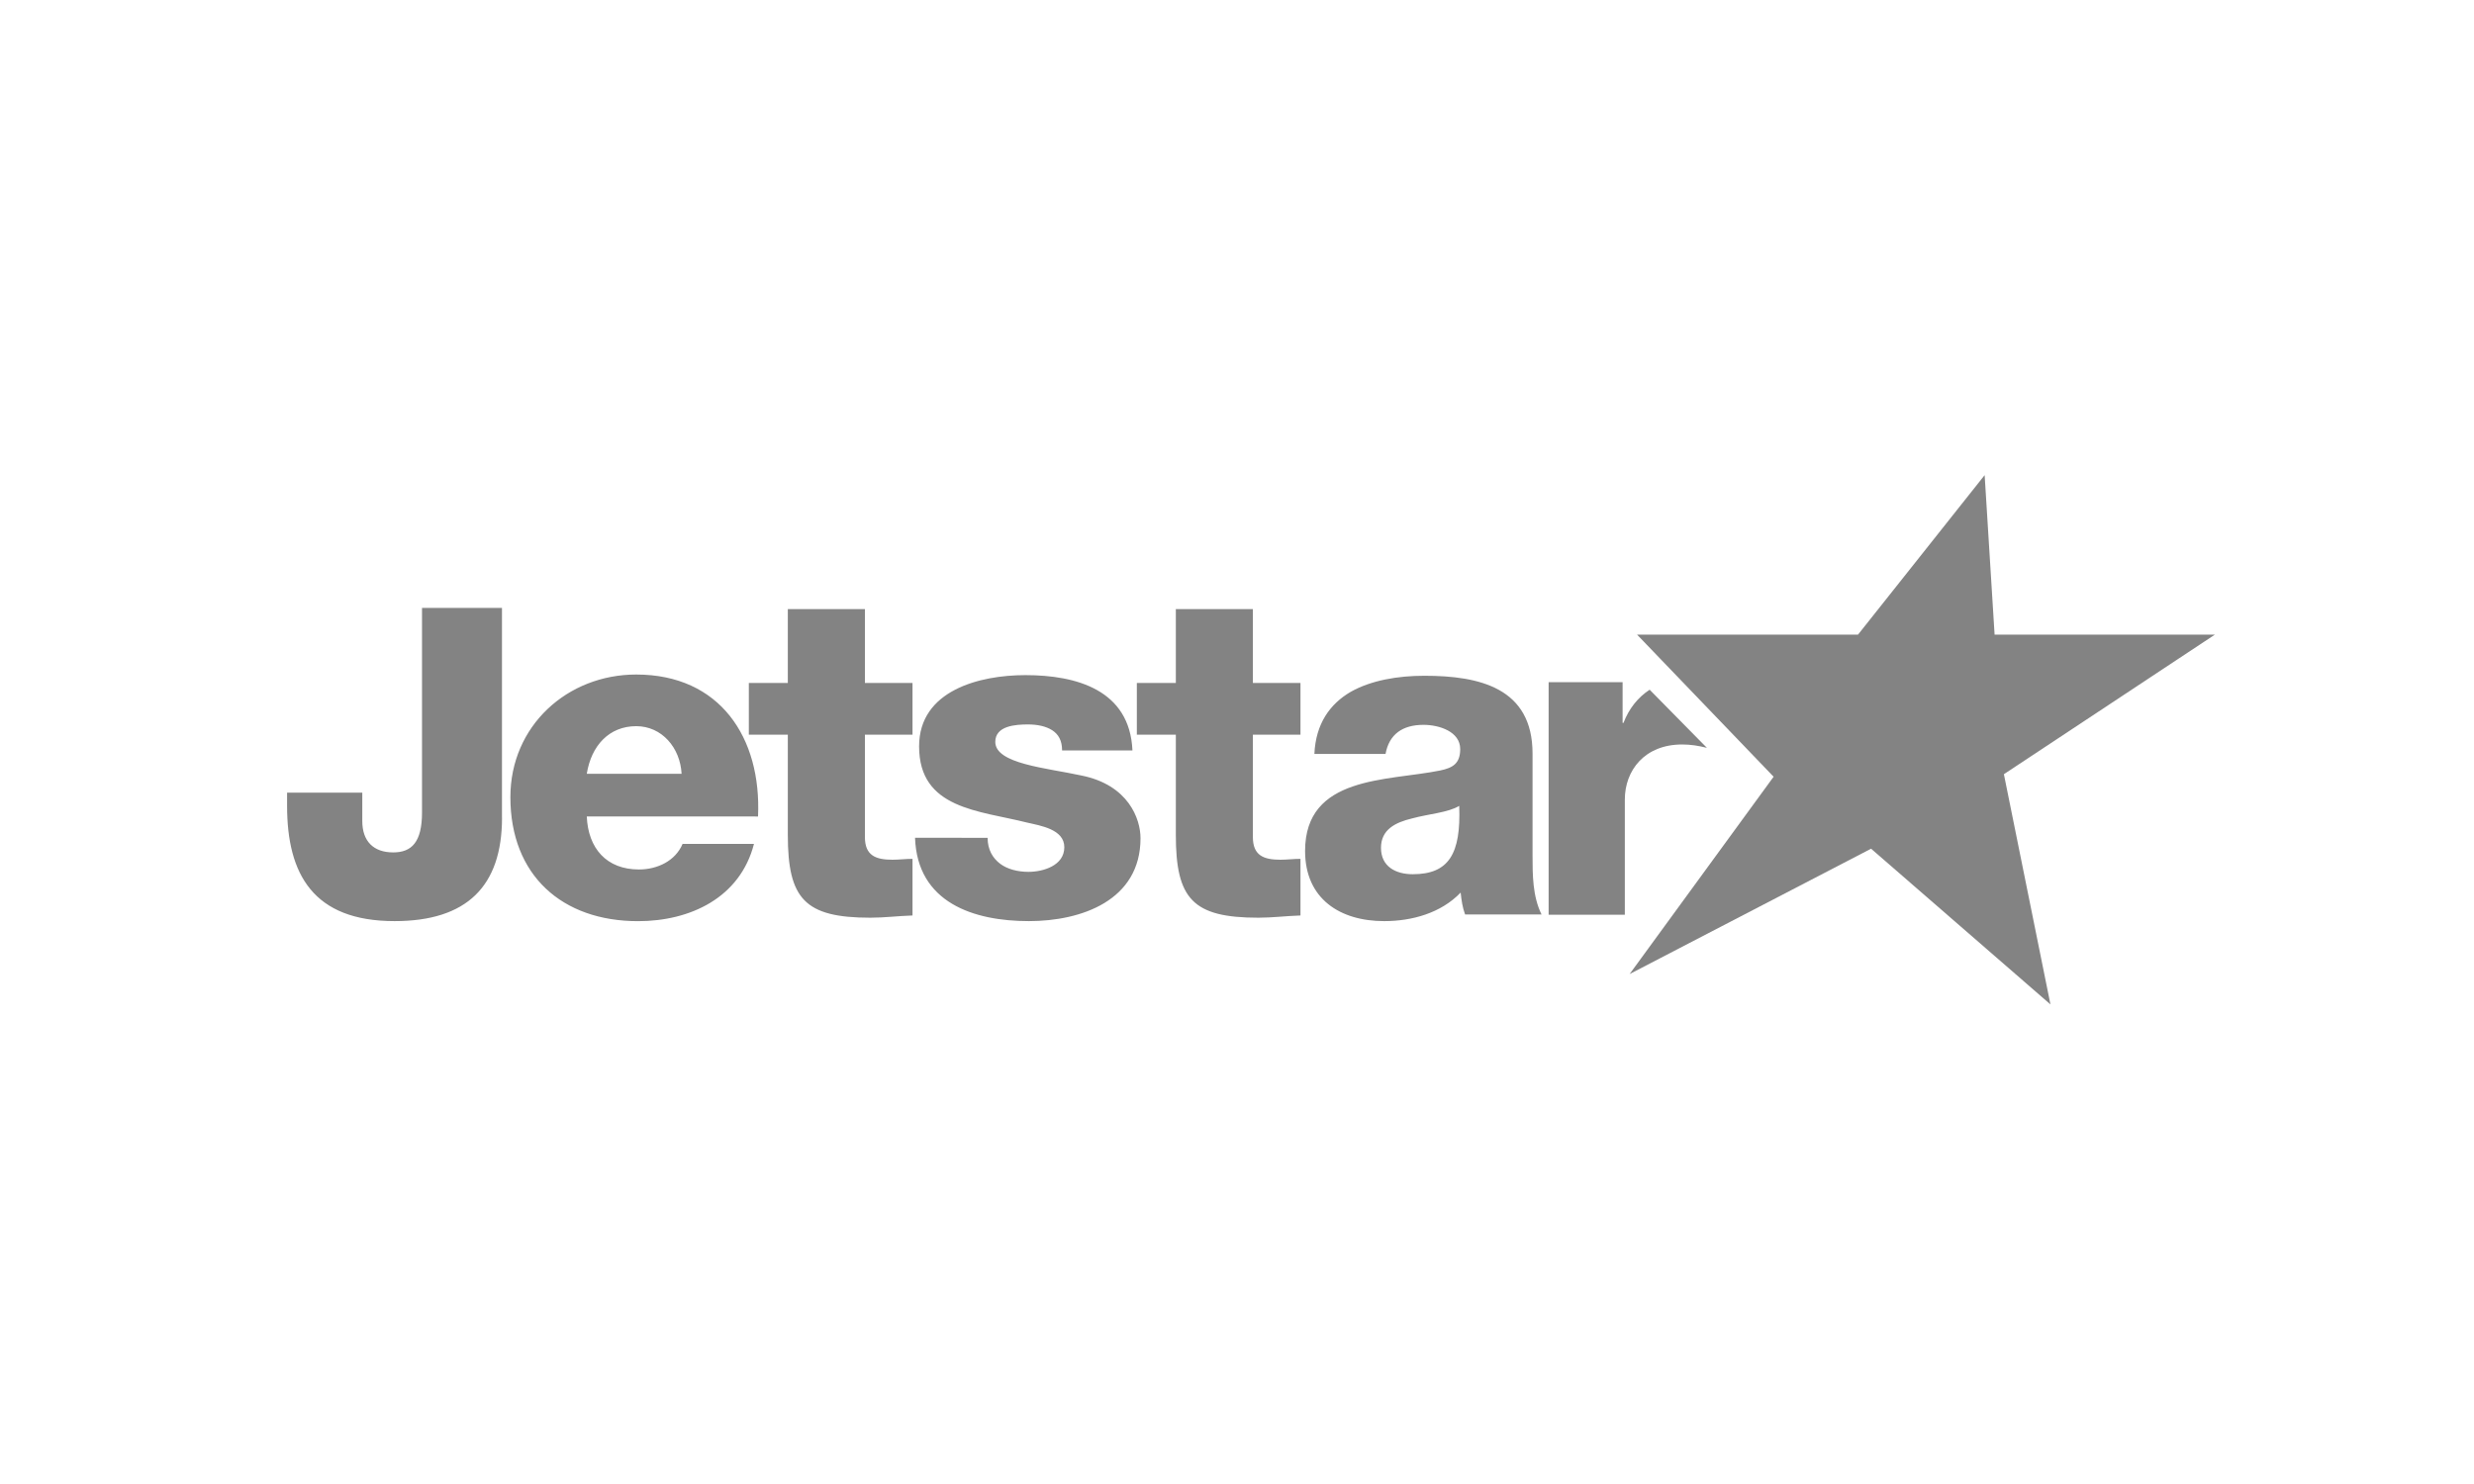 <?xml version="1.0" encoding="utf-8"?>
<!-- Generator: Adobe Illustrator 24.3.0, SVG Export Plug-In . SVG Version: 6.00 Build 0)  -->
<svg version="1.0" id="Layer_1" xmlns="http://www.w3.org/2000/svg" xmlns:xlink="http://www.w3.org/1999/xlink" x="0px" y="0px"
	 viewBox="0 0 500 300" style="enable-background:new 0 0 500 300;" xml:space="preserve">
<style type="text/css">
	.st0{fill:#838383;}
	.st1{fill-rule:evenodd;clip-rule:evenodd;fill:#838383;}
</style>
<g>
	<path id="path25" class="st0" d="M184.42,148.52h-9.62v20.7c0,3.75,2.2,4.58,5.59,4.58c1.29,0,2.66-0.18,4.03-0.18v11.45
		c-2.84,0.09-5.68,0.45-8.52,0.45c-13.29,0-16.68-3.84-16.68-16.76v-20.24h-7.88v-10.46h7.88v-14.93h15.58v14.93h9.62L184.42,148.52
		L184.42,148.52z M262.83,148.52h-9.62v20.7c0,3.75,2.2,4.58,5.59,4.58c1.28,0,2.66-0.18,4.03-0.18v11.45
		c-2.84,0.09-5.68,0.45-8.52,0.45c-13.29,0-16.67-3.84-16.67-16.76v-20.24h-7.88v-10.46h7.88v-14.93h15.57v14.93h9.62V148.52z
		 M101.46,165.28c0,13.9-7.13,20.93-21.72,20.93c-16.42,0-21.72-9.47-21.72-23.28v-2.69h15.2v5.74c0,4.08,2.26,6.34,6.25,6.34
		c3.74,0,5.82-2.09,5.82-8.08v-41.35h16.16v42.39H101.46z M137.75,156.43c-0.27-5.27-3.99-9.63-9.17-9.63
		c-5.45,0-9.08,3.91-9.99,9.63H137.75z M118.59,165.05c0.27,6.45,3.99,10.72,10.54,10.72c3.72,0,7.36-1.72,8.82-5.17h14.43
		c-2.81,10.9-12.9,15.62-23.43,15.62c-15.35,0-25.8-9.26-25.8-25.07c0-14.44,11.54-24.79,25.43-24.79c16.9,0,25.34,12.72,24.62,28.7
		L118.59,165.05L118.59,165.05z M199.6,169.37c0,2.35,0.99,4.08,2.54,5.25c1.45,1.09,3.54,1.63,5.71,1.63
		c2.99,0,7.25-1.27,7.25-4.98c0-3.63-4.8-4.35-7.52-4.98c-9.7-2.45-21.83-2.72-21.83-15.41c0-11.32,12.24-14.4,21.47-14.4
		c10.33,0,21.11,2.99,21.65,15.22h-14.22c0-1.99-0.73-3.26-2-4.08c-1.27-0.81-2.99-1.17-4.89-1.17c-2.54,0-6.61,0.27-6.61,3.53
		c0,4.44,10.32,5.25,17.39,6.79c9.52,1.9,11.96,8.78,11.96,12.68c0,12.59-11.96,16.76-22.56,16.76c-11.14,0-22.56-3.71-23.01-16.85
		L199.6,169.37L199.6,169.37z M285.52,176.73c7.32,0,9.76-4.15,9.39-13.82c-2.17,1.35-6.15,1.62-9.49,2.53
		c-3.43,0.82-6.32,2.26-6.32,5.96C279.11,175.2,282.09,176.73,285.52,176.73 M265.64,152.43c0.27-6.15,3.16-10.12,7.32-12.56
		c4.16-2.35,9.57-3.26,14.91-3.26c11.12,0,21.86,2.44,21.86,15.73v20.52c0,3.97,0,8.31,1.82,12.01H296.1
		c-0.54-1.45-0.73-2.89-0.9-4.43c-3.98,4.15-9.85,5.77-15.45,5.77c-8.94,0-15.99-4.51-15.99-14.18c0-15.28,16.62-14.1,27.29-16.27
		c2.62-0.54,4.06-1.45,4.06-4.34c0-3.53-4.25-4.89-7.41-4.89c-4.25,0-6.95,1.9-7.68,5.88h-14.38V152.43z M333.4,139.43
		c-2.35,1.54-4.18,3.79-5.29,6.71h-0.18v-8.24h-14.95v47.02h15.4v-23.28c0-5.88,3.98-11.14,11.59-11.14c1.77,0,3.35,0.27,5,0.68
		L333.4,139.43z"/>
	<path id="path53" class="st1" d="M401.1,96.05l2.01,32.24h44.53l-42.65,28.22l9.41,46.54l-36.25-31.48l-48.8,25.34l29.1-39.89
		l-27.6-28.73h44.66L401.1,96.05z"/>
</g>
</svg>
